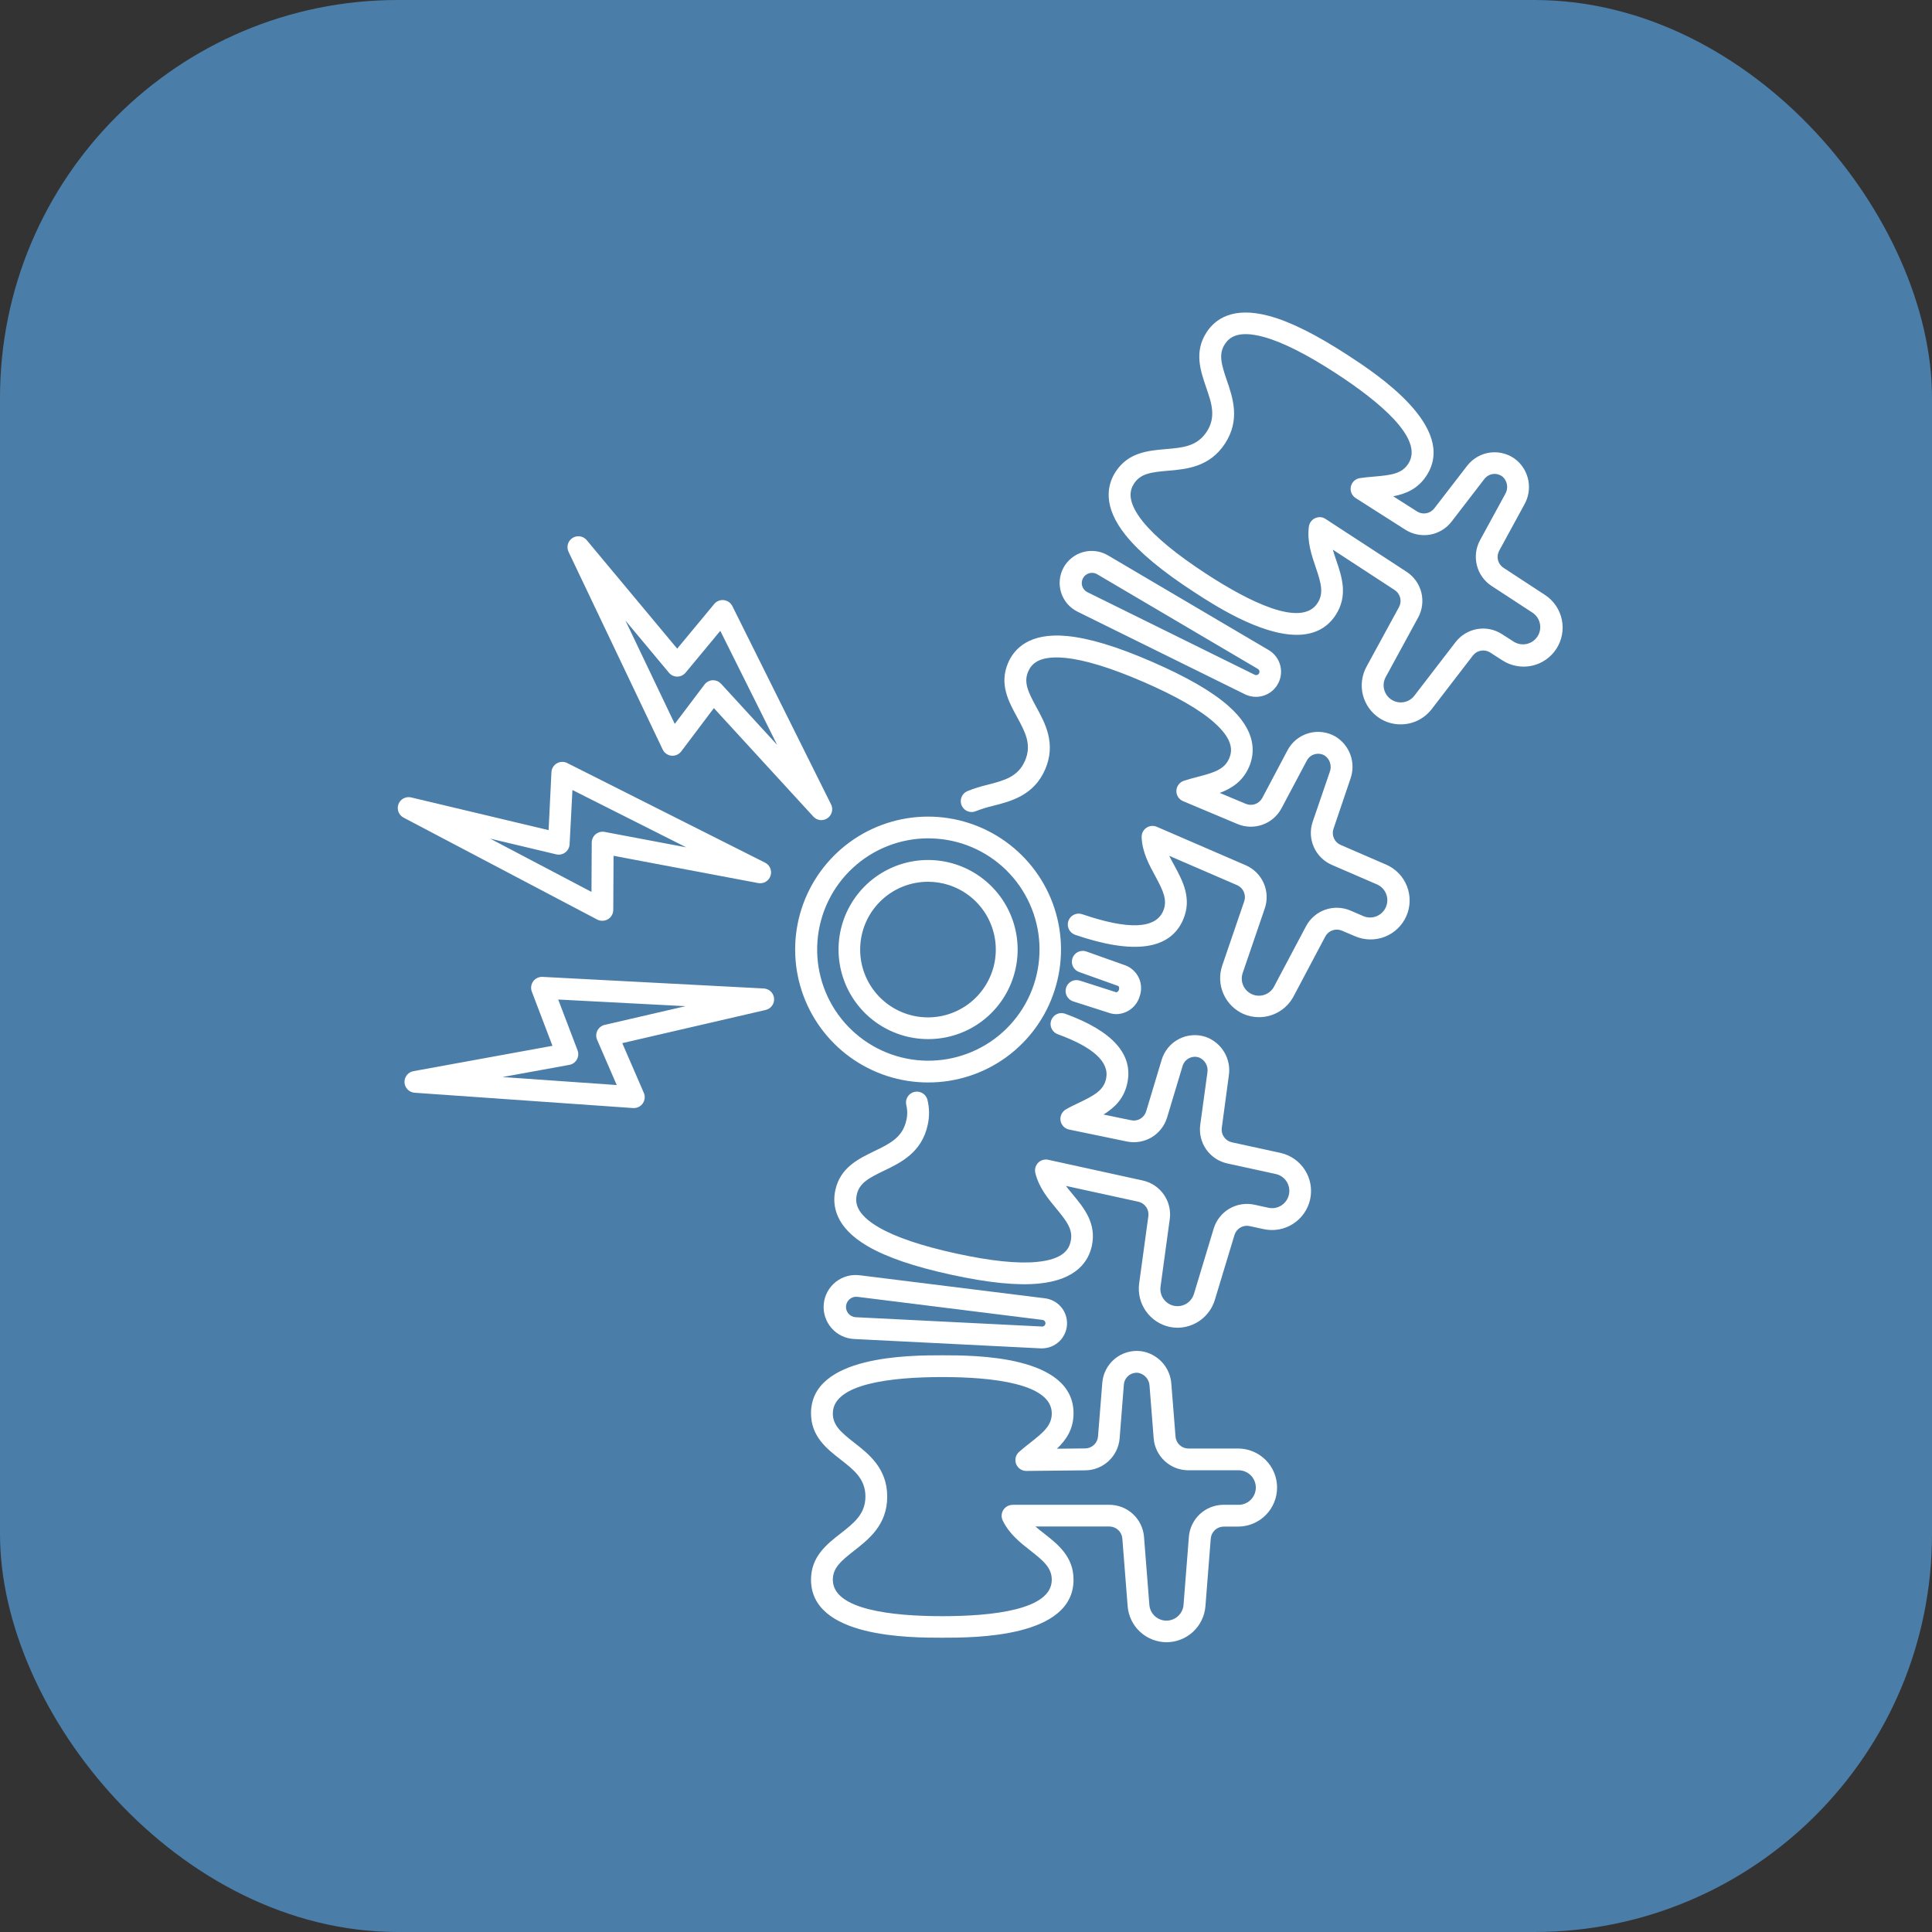 <?xml version="1.0" encoding="UTF-8"?> <svg xmlns="http://www.w3.org/2000/svg" width="68" height="68" viewBox="0 0 68 68" fill="none"><rect x="0" y="0" width="68" height="68" fill="#333333" stroke="none"/> <rect width="68" height="68" rx="14" fill="#4A7DA8"></rect> <path d="M41.056 57.801C40.711 57.799 40.38 57.669 40.127 57.435C39.874 57.202 39.718 56.882 39.69 56.539L39.502 54.144C39.491 54.032 39.44 53.927 39.357 53.85C39.274 53.773 39.165 53.73 39.052 53.728H36.444C36.535 53.81 36.639 53.889 36.742 53.969C37.231 54.352 37.785 54.786 37.785 55.6C37.785 57.642 34.311 57.642 33.165 57.642C32.018 57.642 28.545 57.642 28.545 55.6C28.545 54.785 29.1 54.352 29.59 53.97C30.057 53.604 30.46 53.291 30.46 52.672C30.46 52.053 30.057 51.737 29.59 51.374C29.1 50.992 28.545 50.558 28.545 49.744C28.545 47.702 32.018 47.702 33.165 47.702C34.311 47.702 37.785 47.702 37.785 49.744C37.785 50.303 37.523 50.684 37.2 50.99L38.189 50.98C38.303 50.98 38.414 50.938 38.498 50.861C38.583 50.784 38.636 50.678 38.646 50.564L38.797 48.67C38.81 48.507 38.855 48.348 38.931 48.203C39.006 48.058 39.11 47.93 39.236 47.826C39.362 47.722 39.508 47.644 39.664 47.598C39.821 47.551 39.986 47.537 40.148 47.555C40.435 47.593 40.699 47.73 40.897 47.942C41.094 48.154 41.211 48.428 41.228 48.716L41.375 50.567C41.385 50.68 41.436 50.785 41.52 50.862C41.603 50.939 41.711 50.982 41.824 50.983H43.575C43.939 50.983 44.289 51.128 44.547 51.386C44.804 51.643 44.949 51.993 44.949 52.357C44.949 52.722 44.804 53.071 44.547 53.329C44.289 53.587 43.939 53.731 43.575 53.731H43.065C42.952 53.733 42.843 53.776 42.76 53.853C42.677 53.93 42.625 54.035 42.615 54.147L42.427 56.539C42.398 56.883 42.241 57.204 41.987 57.438C41.733 57.671 41.401 57.801 41.056 57.801ZM35.638 52.964H39.051C39.357 52.966 39.651 53.082 39.876 53.289C40.1 53.497 40.239 53.781 40.265 54.086L40.453 56.478C40.464 56.631 40.531 56.774 40.643 56.878C40.755 56.983 40.902 57.041 41.055 57.041C41.208 57.041 41.355 56.983 41.467 56.878C41.579 56.774 41.647 56.631 41.657 56.478L41.845 54.086C41.871 53.781 42.01 53.497 42.234 53.289C42.459 53.082 42.754 52.966 43.059 52.964H43.569C43.651 52.968 43.733 52.954 43.809 52.925C43.886 52.896 43.956 52.852 44.014 52.795C44.074 52.738 44.12 52.67 44.152 52.595C44.184 52.52 44.201 52.439 44.201 52.357C44.201 52.275 44.184 52.194 44.152 52.119C44.12 52.044 44.074 51.975 44.014 51.919C43.956 51.862 43.886 51.818 43.809 51.789C43.733 51.76 43.651 51.746 43.569 51.749H41.82C41.514 51.748 41.22 51.632 40.995 51.424C40.77 51.217 40.631 50.933 40.606 50.628L40.46 48.777C40.455 48.666 40.412 48.561 40.34 48.478C40.267 48.395 40.168 48.339 40.059 48.319C39.999 48.312 39.938 48.318 39.879 48.335C39.821 48.352 39.767 48.381 39.72 48.419C39.673 48.458 39.634 48.505 39.606 48.559C39.578 48.613 39.561 48.672 39.556 48.733L39.407 50.63C39.381 50.934 39.242 51.219 39.017 51.426C38.793 51.634 38.498 51.75 38.193 51.751L36.127 51.772C36.048 51.773 35.972 51.75 35.907 51.707C35.843 51.663 35.793 51.601 35.764 51.528C35.736 51.455 35.731 51.375 35.749 51.299C35.767 51.224 35.809 51.155 35.867 51.103C35.999 50.985 36.136 50.878 36.268 50.775C36.733 50.409 37.019 50.168 37.019 49.748C37.019 48.694 34.923 48.468 33.166 48.468C31.408 48.468 29.313 48.69 29.313 49.748C29.313 50.167 29.598 50.411 30.062 50.774C30.581 51.179 31.227 51.683 31.227 52.676C31.227 53.67 30.581 54.174 30.062 54.579C29.597 54.944 29.313 55.185 29.313 55.604C29.313 56.658 31.408 56.884 33.166 56.884C34.923 56.884 37.019 56.663 37.019 55.604C37.019 55.185 36.734 54.941 36.269 54.577C35.918 54.303 35.52 53.99 35.292 53.516C35.264 53.457 35.251 53.393 35.255 53.328C35.259 53.263 35.279 53.201 35.313 53.146C35.348 53.091 35.396 53.046 35.452 53.015C35.509 52.983 35.573 52.967 35.638 52.967V52.964ZM36.676 47.458H36.63L30.07 47.129C29.918 47.123 29.769 47.086 29.631 47.021C29.493 46.955 29.37 46.862 29.27 46.748C29.169 46.633 29.093 46.5 29.045 46.355C28.997 46.21 28.98 46.057 28.993 45.905C29.006 45.753 29.05 45.606 29.122 45.471C29.194 45.337 29.292 45.218 29.411 45.123C29.53 45.028 29.668 44.958 29.814 44.917C29.961 44.876 30.115 44.866 30.266 44.886L36.786 45.697C37.008 45.726 37.211 45.838 37.354 46.011C37.496 46.183 37.568 46.404 37.555 46.628C37.541 46.851 37.443 47.062 37.28 47.216C37.117 47.37 36.902 47.456 36.678 47.458H36.676ZM36.669 46.691C36.7 46.693 36.73 46.683 36.754 46.663C36.778 46.643 36.793 46.615 36.796 46.584C36.798 46.553 36.789 46.522 36.769 46.498C36.748 46.474 36.72 46.459 36.689 46.456L30.172 45.643C30.124 45.638 30.076 45.643 30.031 45.657C29.985 45.671 29.943 45.694 29.906 45.724C29.87 45.755 29.839 45.792 29.817 45.834C29.795 45.877 29.782 45.923 29.777 45.97C29.773 46.018 29.779 46.066 29.793 46.111C29.808 46.156 29.831 46.199 29.862 46.235C29.893 46.271 29.931 46.301 29.973 46.322C30.016 46.344 30.062 46.357 30.11 46.361L36.67 46.689L36.669 46.691Z" fill="white"></path> <path d="M41.448 46.732C41.351 46.732 41.254 46.721 41.159 46.701C40.823 46.626 40.527 46.427 40.33 46.145C40.133 45.863 40.049 45.517 40.094 45.176L40.419 42.799C40.433 42.687 40.405 42.573 40.34 42.481C40.275 42.388 40.178 42.322 40.068 42.297L37.517 41.74C37.592 41.84 37.674 41.939 37.757 42.039C38.153 42.517 38.602 43.059 38.428 43.856C38.312 44.386 37.897 45.044 36.576 45.176C35.801 45.253 34.788 45.151 33.479 44.866C32.17 44.581 31.207 44.251 30.535 43.86C29.388 43.191 29.286 42.419 29.401 41.889C29.575 41.093 30.209 40.792 30.772 40.517C31.306 40.26 31.767 40.039 31.899 39.434C31.942 39.258 31.942 39.074 31.899 38.898C31.875 38.8 31.89 38.695 31.942 38.608C31.994 38.521 32.078 38.458 32.177 38.433C32.276 38.408 32.38 38.423 32.467 38.475C32.555 38.527 32.618 38.611 32.643 38.71C32.715 39.001 32.718 39.305 32.651 39.598C32.439 40.569 31.701 40.923 31.107 41.208C30.576 41.463 30.245 41.641 30.155 42.05C30.098 42.315 30.114 42.723 30.927 43.197C31.521 43.543 32.436 43.853 33.648 44.118C34.86 44.383 35.822 44.484 36.506 44.414C37.441 44.323 37.627 43.957 37.684 43.693C37.776 43.283 37.548 42.984 37.171 42.529C36.887 42.186 36.565 41.798 36.44 41.284C36.425 41.221 36.426 41.155 36.443 41.092C36.461 41.029 36.494 40.972 36.54 40.925C36.585 40.879 36.642 40.845 36.705 40.827C36.767 40.808 36.834 40.806 36.897 40.821L40.232 41.552C40.528 41.62 40.789 41.795 40.963 42.045C41.137 42.294 41.212 42.6 41.173 42.901L40.848 45.278C40.825 45.43 40.86 45.584 40.947 45.711C41.034 45.837 41.166 45.926 41.316 45.959C41.466 45.991 41.622 45.966 41.754 45.887C41.886 45.808 41.982 45.682 42.025 45.535L42.719 43.238C42.809 42.945 43.005 42.697 43.269 42.542C43.533 42.387 43.845 42.337 44.144 42.4L44.643 42.509C44.8 42.544 44.965 42.514 45.101 42.427C45.236 42.34 45.332 42.202 45.366 42.044C45.401 41.887 45.371 41.722 45.284 41.586C45.196 41.451 45.059 41.355 44.901 41.321L43.191 40.948C42.892 40.881 42.63 40.705 42.454 40.455C42.279 40.204 42.204 39.896 42.244 39.593L42.496 37.754C42.515 37.645 42.497 37.532 42.443 37.435C42.39 37.338 42.305 37.262 42.203 37.22C42.145 37.2 42.085 37.192 42.024 37.197C41.964 37.201 41.905 37.218 41.851 37.245C41.797 37.273 41.749 37.311 41.71 37.358C41.671 37.404 41.642 37.458 41.624 37.516L41.076 39.338C40.986 39.63 40.79 39.879 40.526 40.034C40.262 40.189 39.95 40.239 39.651 40.175L37.627 39.756C37.551 39.74 37.482 39.701 37.428 39.645C37.374 39.588 37.339 39.517 37.327 39.44C37.315 39.363 37.327 39.284 37.361 39.214C37.395 39.144 37.449 39.086 37.517 39.047C37.67 38.956 37.828 38.885 37.979 38.812C38.511 38.556 38.842 38.379 38.93 37.97C39.057 37.386 38.486 36.859 37.23 36.402C37.182 36.385 37.139 36.359 37.102 36.325C37.064 36.291 37.034 36.25 37.013 36.204C36.991 36.159 36.979 36.109 36.976 36.059C36.974 36.009 36.982 35.958 36.999 35.911C37.016 35.864 37.042 35.82 37.076 35.783C37.11 35.745 37.151 35.715 37.196 35.694C37.242 35.672 37.291 35.66 37.341 35.657C37.392 35.655 37.442 35.663 37.489 35.68C39.162 36.288 39.898 37.114 39.676 38.131C39.557 38.68 39.219 38.993 38.84 39.228L39.808 39.429C39.919 39.453 40.035 39.435 40.134 39.378C40.232 39.32 40.306 39.228 40.34 39.12L40.888 37.298C40.936 37.142 41.014 36.997 41.118 36.871C41.222 36.746 41.351 36.643 41.496 36.569C41.641 36.494 41.799 36.449 41.962 36.437C42.124 36.424 42.288 36.445 42.442 36.497C42.714 36.595 42.944 36.785 43.091 37.034C43.238 37.283 43.295 37.575 43.25 37.861L43.002 39.702C42.988 39.814 43.016 39.928 43.081 40.02C43.146 40.113 43.242 40.178 43.353 40.204L45.063 40.577C45.239 40.615 45.406 40.688 45.555 40.791C45.703 40.894 45.829 41.025 45.927 41.177C46.024 41.329 46.091 41.498 46.123 41.676C46.154 41.854 46.151 42.036 46.113 42.212C46.074 42.388 46.001 42.555 45.898 42.703C45.795 42.852 45.664 42.978 45.512 43.075C45.36 43.173 45.191 43.24 45.013 43.272C44.836 43.303 44.654 43.3 44.477 43.262L43.979 43.153C43.868 43.13 43.753 43.149 43.655 43.206C43.558 43.263 43.485 43.355 43.451 43.463L42.756 45.76C42.669 46.04 42.496 46.285 42.261 46.46C42.025 46.634 41.741 46.73 41.448 46.732ZM39.293 35.694C39.225 35.694 39.157 35.685 39.091 35.668L39.073 35.662L37.772 35.245C37.724 35.23 37.679 35.205 37.641 35.173C37.602 35.14 37.571 35.1 37.548 35.056C37.525 35.011 37.511 34.962 37.506 34.912C37.502 34.861 37.508 34.811 37.523 34.763C37.539 34.715 37.563 34.67 37.596 34.632C37.629 34.593 37.668 34.562 37.713 34.538C37.758 34.515 37.807 34.501 37.857 34.497C37.907 34.493 37.958 34.499 38.006 34.514L39.291 34.926C39.313 34.921 39.334 34.91 39.35 34.893C39.366 34.877 39.377 34.857 39.383 34.835C39.405 34.764 39.377 34.711 39.361 34.705L37.974 34.209C37.88 34.173 37.804 34.102 37.761 34.011C37.719 33.92 37.715 33.816 37.748 33.721C37.782 33.627 37.852 33.549 37.942 33.506C38.033 33.462 38.137 33.455 38.232 33.488L39.619 33.981C39.826 34.062 39.992 34.22 40.085 34.421C40.177 34.623 40.188 34.852 40.115 35.061C40.063 35.24 39.956 35.399 39.808 35.513C39.66 35.627 39.48 35.69 39.293 35.694ZM44.308 35.801C44.123 35.801 43.94 35.763 43.77 35.69C43.454 35.552 43.202 35.3 43.063 34.985C42.923 34.67 42.907 34.315 43.017 33.989L43.794 31.718C43.83 31.61 43.824 31.494 43.778 31.39C43.733 31.286 43.65 31.204 43.547 31.157L41.153 30.122C41.208 30.233 41.27 30.347 41.332 30.461C41.628 31.009 41.964 31.625 41.641 32.372C41.184 33.43 39.904 33.608 37.841 32.902C37.794 32.885 37.75 32.86 37.712 32.826C37.675 32.793 37.644 32.753 37.622 32.708C37.599 32.662 37.587 32.613 37.583 32.563C37.58 32.513 37.587 32.462 37.603 32.415C37.62 32.367 37.645 32.323 37.678 32.286C37.712 32.248 37.752 32.217 37.797 32.195C37.843 32.173 37.892 32.16 37.942 32.157C37.992 32.154 38.042 32.16 38.09 32.177C39.708 32.731 40.666 32.695 40.938 32.069C41.104 31.684 40.938 31.347 40.658 30.828C40.445 30.437 40.201 29.993 40.182 29.466C40.18 29.402 40.194 29.337 40.223 29.28C40.252 29.222 40.296 29.172 40.349 29.136C40.403 29.099 40.464 29.077 40.529 29.071C40.593 29.065 40.658 29.075 40.717 29.101L43.85 30.456C44.13 30.579 44.354 30.803 44.478 31.082C44.602 31.362 44.616 31.678 44.518 31.968L43.741 34.239C43.69 34.383 43.695 34.542 43.756 34.683C43.817 34.823 43.929 34.935 44.07 34.996C44.21 35.057 44.369 35.062 44.513 35.01C44.658 34.958 44.777 34.854 44.846 34.717L45.97 32.596C46.114 32.327 46.355 32.12 46.643 32.019C46.932 31.918 47.248 31.928 47.529 32.048L47.998 32.25C48.144 32.308 48.308 32.307 48.454 32.246C48.6 32.186 48.717 32.071 48.779 31.926C48.842 31.781 48.846 31.617 48.79 31.47C48.734 31.322 48.623 31.202 48.48 31.135L46.874 30.44C46.593 30.318 46.368 30.095 46.243 29.814C46.118 29.534 46.103 29.218 46.201 28.927L46.803 27.17C46.843 27.067 46.846 26.953 46.813 26.848C46.78 26.742 46.712 26.651 46.62 26.59C46.567 26.559 46.509 26.54 46.448 26.533C46.388 26.526 46.327 26.531 46.268 26.548C46.21 26.565 46.156 26.593 46.109 26.632C46.062 26.671 46.023 26.718 45.995 26.772L45.104 28.451C44.96 28.721 44.72 28.926 44.431 29.028C44.142 29.13 43.826 29.119 43.545 28.999L41.64 28.198C41.568 28.168 41.507 28.117 41.465 28.051C41.423 27.985 41.402 27.908 41.405 27.831C41.408 27.753 41.435 27.677 41.482 27.615C41.528 27.553 41.593 27.506 41.667 27.482C41.835 27.426 42.003 27.382 42.165 27.34C42.737 27.191 43.095 27.08 43.262 26.695C43.37 26.447 43.431 26.044 42.726 25.422C42.209 24.965 41.371 24.488 40.232 23.995C39.093 23.502 38.169 23.22 37.484 23.155C36.548 23.064 36.296 23.387 36.189 23.636C36.022 24.021 36.189 24.357 36.469 24.875C36.786 25.451 37.179 26.173 36.786 27.081C36.392 27.99 35.597 28.199 34.957 28.361C34.751 28.409 34.548 28.472 34.35 28.549C34.304 28.569 34.255 28.58 34.204 28.581C34.154 28.582 34.104 28.573 34.057 28.554C34.01 28.536 33.968 28.508 33.932 28.473C33.895 28.438 33.867 28.396 33.847 28.35C33.827 28.304 33.816 28.254 33.815 28.204C33.814 28.154 33.824 28.104 33.842 28.057C33.861 28.01 33.888 27.968 33.923 27.931C33.958 27.895 34 27.866 34.046 27.846C34.279 27.753 34.52 27.677 34.764 27.62C35.338 27.471 35.832 27.346 36.078 26.773C36.324 26.201 36.078 25.756 35.796 25.236C35.498 24.688 35.16 24.074 35.484 23.326C35.7 22.828 36.233 22.26 37.555 22.386C38.331 22.46 39.305 22.752 40.535 23.287C41.764 23.822 42.646 24.328 43.23 24.841C44.227 25.718 44.179 26.495 43.962 26.994C43.739 27.507 43.348 27.751 42.931 27.908L43.845 28.291C43.949 28.335 44.067 28.34 44.174 28.303C44.282 28.265 44.371 28.189 44.426 28.09L45.316 26.408C45.393 26.263 45.498 26.135 45.624 26.032C45.751 25.929 45.898 25.853 46.055 25.807C46.212 25.762 46.376 25.748 46.538 25.768C46.701 25.788 46.858 25.84 46.999 25.921C47.247 26.07 47.436 26.301 47.533 26.573C47.629 26.846 47.628 27.144 47.529 27.416L46.933 29.176C46.897 29.283 46.903 29.4 46.949 29.503C46.994 29.607 47.077 29.69 47.18 29.736L48.786 30.431C49.121 30.575 49.384 30.847 49.518 31.186C49.652 31.525 49.647 31.903 49.502 32.237C49.357 32.572 49.085 32.835 48.746 32.969C48.408 33.103 48.029 33.097 47.695 32.953L47.226 32.754C47.122 32.711 47.005 32.707 46.898 32.745C46.791 32.782 46.702 32.858 46.648 32.957L45.525 35.078C45.406 35.297 45.231 35.481 45.016 35.608C44.802 35.735 44.557 35.802 44.308 35.801ZM44.209 24.527C44.073 24.527 43.939 24.496 43.817 24.436L37.927 21.53C37.791 21.463 37.67 21.369 37.57 21.255C37.471 21.14 37.396 21.006 37.35 20.861C37.303 20.717 37.287 20.564 37.301 20.413C37.315 20.262 37.359 20.115 37.431 19.982C37.503 19.848 37.602 19.731 37.721 19.636C37.839 19.541 37.976 19.472 38.122 19.431C38.268 19.391 38.421 19.38 38.572 19.4C38.722 19.42 38.867 19.47 38.998 19.548L44.656 22.882C44.823 22.981 44.952 23.131 45.024 23.31C45.097 23.49 45.109 23.688 45.058 23.874C45.007 24.061 44.897 24.226 44.744 24.344C44.59 24.462 44.403 24.526 44.209 24.527ZM44.156 23.747C44.17 23.755 44.185 23.759 44.2 23.761C44.215 23.762 44.231 23.761 44.246 23.757C44.261 23.752 44.274 23.745 44.286 23.735C44.298 23.725 44.308 23.713 44.315 23.7C44.323 23.686 44.327 23.671 44.329 23.656C44.33 23.641 44.329 23.625 44.325 23.61C44.32 23.596 44.313 23.582 44.303 23.57C44.293 23.558 44.281 23.548 44.268 23.541L38.609 20.207C38.568 20.184 38.522 20.169 38.474 20.164C38.427 20.159 38.379 20.163 38.334 20.176C38.288 20.189 38.245 20.212 38.208 20.242C38.171 20.272 38.14 20.309 38.118 20.351C38.095 20.392 38.081 20.438 38.076 20.486C38.071 20.533 38.076 20.581 38.09 20.627C38.104 20.672 38.127 20.714 38.157 20.751C38.187 20.788 38.224 20.818 38.267 20.84L44.156 23.747V23.747ZM49.294 25.495C49.03 25.496 48.771 25.419 48.55 25.275C48.262 25.086 48.055 24.796 47.97 24.462C47.886 24.128 47.929 23.775 48.093 23.471L49.242 21.364C49.295 21.264 49.309 21.148 49.281 21.038C49.253 20.928 49.186 20.833 49.092 20.77L46.91 19.346C46.944 19.466 46.986 19.587 47.029 19.712C47.229 20.299 47.455 20.966 47.011 21.648C46.681 22.154 46.188 22.344 45.64 22.344C44.337 22.344 42.696 21.274 42.023 20.835C40.9 20.104 40.117 19.453 39.628 18.848C38.794 17.815 38.971 17.057 39.268 16.602C39.713 15.92 40.415 15.86 41.034 15.807C41.623 15.757 42.131 15.716 42.472 15.195C42.812 14.674 42.644 14.189 42.452 13.633C42.251 13.045 42.023 12.379 42.467 11.697C42.763 11.24 43.381 10.774 44.667 11.12C45.419 11.323 46.33 11.779 47.453 12.51C48.41 13.134 51.322 15.033 50.207 16.743C49.902 17.212 49.476 17.383 49.037 17.468L49.871 17.999C49.966 18.061 50.081 18.085 50.194 18.066C50.306 18.048 50.407 17.988 50.478 17.899L51.641 16.391C51.741 16.262 51.866 16.155 52.008 16.075C52.15 15.995 52.306 15.944 52.468 15.926C52.63 15.908 52.794 15.922 52.951 15.969C53.107 16.015 53.252 16.092 53.378 16.196C53.598 16.384 53.746 16.643 53.796 16.928C53.846 17.213 53.795 17.506 53.652 17.758L52.764 19.388C52.711 19.488 52.697 19.604 52.724 19.714C52.752 19.824 52.82 19.919 52.914 19.982L54.376 20.938C54.682 21.137 54.895 21.45 54.97 21.806C55.045 22.163 54.976 22.534 54.777 22.84C54.578 23.145 54.266 23.359 53.909 23.434C53.552 23.509 53.181 23.439 52.875 23.24L52.449 22.966C52.353 22.905 52.238 22.882 52.127 22.901C52.015 22.92 51.914 22.979 51.844 23.068L50.382 24.97C50.252 25.134 50.087 25.268 49.899 25.359C49.71 25.45 49.503 25.497 49.294 25.495ZM46.444 18.201C46.518 18.201 46.591 18.223 46.653 18.264L49.512 20.128C49.768 20.297 49.951 20.555 50.026 20.851C50.1 21.148 50.061 21.462 49.916 21.731L48.768 23.838C48.698 23.971 48.68 24.125 48.718 24.27C48.756 24.416 48.846 24.542 48.972 24.624C49.098 24.706 49.249 24.738 49.398 24.715C49.546 24.691 49.68 24.613 49.774 24.495L51.236 22.594C51.425 22.353 51.696 22.191 51.998 22.14C52.3 22.089 52.609 22.153 52.866 22.32L53.293 22.594C53.428 22.674 53.589 22.699 53.741 22.663C53.894 22.628 54.027 22.535 54.113 22.403C54.199 22.272 54.23 22.113 54.201 21.959C54.172 21.804 54.084 21.667 53.957 21.576L52.494 20.62C52.239 20.452 52.056 20.194 51.981 19.897C51.906 19.601 51.945 19.287 52.09 19.018L52.979 17.388C53.035 17.293 53.058 17.181 53.042 17.071C53.027 16.962 52.974 16.86 52.894 16.784C52.847 16.746 52.793 16.717 52.735 16.699C52.677 16.682 52.616 16.676 52.555 16.683C52.495 16.689 52.437 16.708 52.384 16.738C52.331 16.768 52.284 16.808 52.247 16.856L51.086 18.365C50.898 18.606 50.626 18.768 50.325 18.819C50.023 18.869 49.713 18.805 49.456 18.639L47.715 17.53C47.649 17.488 47.598 17.428 47.567 17.356C47.537 17.284 47.529 17.204 47.546 17.128C47.562 17.052 47.601 16.982 47.657 16.928C47.714 16.875 47.786 16.84 47.863 16.828C48.038 16.802 48.211 16.786 48.379 16.773C48.967 16.722 49.339 16.674 49.567 16.322C50.143 15.439 48.508 14.109 47.036 13.149C45.996 12.472 45.133 12.036 44.469 11.857C43.561 11.611 43.26 11.886 43.111 12.113C42.883 12.464 42.988 12.823 43.179 13.382C43.393 14.005 43.658 14.78 43.116 15.612C42.574 16.443 41.757 16.513 41.105 16.569C40.517 16.619 40.146 16.667 39.916 17.018C39.768 17.246 39.642 17.633 40.23 18.364C40.663 18.899 41.408 19.514 42.448 20.192C43.92 21.152 45.796 22.112 46.372 21.228C46.602 20.876 46.496 20.517 46.306 19.958C46.163 19.536 45.999 19.058 46.068 18.536C46.08 18.444 46.125 18.359 46.195 18.297C46.265 18.236 46.355 18.202 46.448 18.202L46.444 18.201ZM32.664 36.573C31.999 36.572 31.351 36.362 30.813 35.971C30.275 35.58 29.875 35.03 29.669 34.398C29.463 33.765 29.462 33.084 29.666 32.452C29.871 31.819 30.27 31.267 30.807 30.875C31.344 30.483 31.991 30.271 32.656 30.269C33.321 30.267 33.969 30.475 34.508 30.864C35.048 31.253 35.45 31.802 35.659 32.433C35.867 33.064 35.871 33.745 35.669 34.379C35.467 35.017 35.067 35.574 34.526 35.969C33.986 36.363 33.333 36.575 32.664 36.573ZM32.664 31.035C32.063 31.035 31.483 31.261 31.042 31.669C30.6 32.077 30.329 32.636 30.282 33.236C30.235 33.835 30.416 34.43 30.789 34.902C31.162 35.373 31.699 35.687 32.293 35.78C32.887 35.873 33.494 35.738 33.993 35.403C34.492 35.068 34.846 34.556 34.985 33.971C35.123 33.386 35.035 32.77 34.74 32.247C34.444 31.724 33.961 31.331 33.389 31.148C33.156 31.074 32.912 31.036 32.667 31.035H32.664Z" fill="white"></path> <path d="M32.663 38.099C31.676 38.099 30.715 37.786 29.916 37.206C29.117 36.626 28.523 35.809 28.217 34.87C27.911 33.932 27.91 32.921 28.213 31.982C28.517 31.043 29.11 30.224 29.907 29.642C30.704 29.06 31.665 28.745 32.651 28.742C33.638 28.739 34.601 29.049 35.401 29.626C36.202 30.203 36.8 31.018 37.109 31.956C37.418 32.893 37.422 33.904 37.122 34.844C36.822 35.791 36.228 36.617 35.426 37.203C34.624 37.788 33.656 38.102 32.663 38.099ZM32.668 29.506C31.683 29.508 30.734 29.881 30.012 30.552C29.289 31.223 28.847 32.142 28.772 33.125C28.698 34.108 28.997 35.082 29.61 35.854C30.224 36.626 31.105 37.138 32.08 37.288C33.054 37.438 34.049 37.214 34.865 36.663C35.682 36.111 36.261 35.271 36.485 34.311C36.71 33.351 36.564 32.342 36.076 31.485C35.589 30.628 34.797 29.987 33.857 29.689C33.474 29.569 33.074 29.508 32.672 29.508L32.668 29.506ZM21.2 32.408C21.136 32.409 21.073 32.394 21.017 32.364L14.207 28.779C14.123 28.736 14.059 28.664 14.025 28.576C13.992 28.489 13.992 28.392 14.024 28.305C14.057 28.217 14.121 28.144 14.204 28.1C14.287 28.057 14.382 28.045 14.473 28.067L19.309 29.218L19.409 27.178C19.412 27.114 19.431 27.052 19.465 26.998C19.498 26.944 19.545 26.898 19.6 26.866C19.655 26.835 19.718 26.817 19.782 26.816C19.846 26.814 19.909 26.828 19.965 26.857L26.928 30.363C27.011 30.404 27.076 30.474 27.111 30.56C27.146 30.645 27.149 30.741 27.119 30.828C27.09 30.915 27.029 30.989 26.95 31.036C26.87 31.082 26.776 31.099 26.685 31.081L21.595 30.121L21.585 32.027C21.585 32.128 21.544 32.225 21.473 32.296C21.401 32.368 21.304 32.408 21.202 32.408H21.2ZM17.253 29.517L20.818 31.392L20.827 29.655C20.827 29.599 20.84 29.543 20.864 29.492C20.888 29.441 20.923 29.396 20.967 29.36C21.011 29.325 21.062 29.299 21.116 29.285C21.171 29.271 21.228 29.27 21.284 29.281L24.153 29.823L20.148 27.806L20.048 29.716C20.045 29.772 20.03 29.827 20.003 29.877C19.977 29.926 19.94 29.97 19.895 30.003C19.85 30.037 19.798 30.061 19.743 30.072C19.688 30.084 19.631 30.083 19.576 30.07L17.253 29.517ZM22.308 39H22.281L14.596 38.461C14.502 38.455 14.414 38.415 14.348 38.348C14.282 38.282 14.242 38.193 14.237 38.099C14.232 38.006 14.261 37.913 14.32 37.84C14.378 37.766 14.461 37.717 14.554 37.701L19.445 36.809L18.719 34.903C18.696 34.843 18.688 34.779 18.697 34.715C18.705 34.652 18.729 34.592 18.767 34.54C18.805 34.489 18.854 34.447 18.912 34.42C18.97 34.392 19.033 34.38 19.097 34.383L26.882 34.791C26.974 34.796 27.062 34.833 27.129 34.898C27.196 34.962 27.237 35.048 27.245 35.14C27.253 35.232 27.228 35.324 27.173 35.399C27.119 35.474 27.039 35.526 26.949 35.547L21.902 36.715L22.66 38.464C22.686 38.522 22.696 38.586 22.691 38.65C22.685 38.713 22.664 38.774 22.629 38.827C22.594 38.88 22.547 38.924 22.491 38.954C22.435 38.984 22.372 39 22.308 39H22.308ZM17.685 37.908L21.707 38.19L21.017 36.598C20.994 36.547 20.984 36.491 20.985 36.435C20.987 36.379 21.001 36.324 21.026 36.273C21.052 36.223 21.087 36.179 21.132 36.145C21.176 36.11 21.227 36.085 21.282 36.073L24.127 35.414L19.647 35.18L20.328 36.967C20.348 37.019 20.356 37.076 20.352 37.132C20.348 37.188 20.331 37.243 20.303 37.292C20.276 37.341 20.238 37.383 20.192 37.416C20.146 37.448 20.093 37.471 20.038 37.48L17.685 37.908ZM28.91 28.866C28.856 28.866 28.804 28.855 28.755 28.833C28.707 28.812 28.663 28.78 28.627 28.741L25.126 24.923L23.977 26.447C23.937 26.499 23.885 26.541 23.824 26.567C23.764 26.594 23.698 26.604 23.632 26.598C23.567 26.591 23.504 26.567 23.45 26.529C23.396 26.492 23.353 26.441 23.325 26.381L20.011 19.423C19.971 19.338 19.963 19.242 19.988 19.152C20.014 19.062 20.071 18.985 20.15 18.935C20.229 18.884 20.323 18.864 20.415 18.878C20.508 18.893 20.591 18.94 20.651 19.012L23.835 22.83L25.137 21.26C25.177 21.21 25.23 21.172 25.289 21.148C25.349 21.124 25.413 21.115 25.477 21.122C25.541 21.13 25.602 21.153 25.654 21.19C25.706 21.227 25.748 21.276 25.777 21.334L29.25 28.311C29.28 28.369 29.293 28.434 29.29 28.499C29.287 28.564 29.268 28.628 29.233 28.683C29.199 28.739 29.151 28.785 29.094 28.816C29.037 28.848 28.973 28.865 28.908 28.865L28.91 28.866ZM25.097 23.942C25.15 23.942 25.202 23.953 25.251 23.974C25.3 23.996 25.343 24.027 25.379 24.066L27.353 26.218L25.352 22.203L24.131 23.675C24.095 23.718 24.05 23.753 24 23.777C23.949 23.802 23.893 23.814 23.837 23.814C23.781 23.814 23.725 23.802 23.674 23.778C23.623 23.754 23.578 23.719 23.543 23.676L22.013 21.841L23.75 25.479L24.796 24.094C24.83 24.049 24.873 24.012 24.923 23.986C24.973 23.96 25.028 23.945 25.084 23.942H25.097Z" fill="white"></path> </svg> 